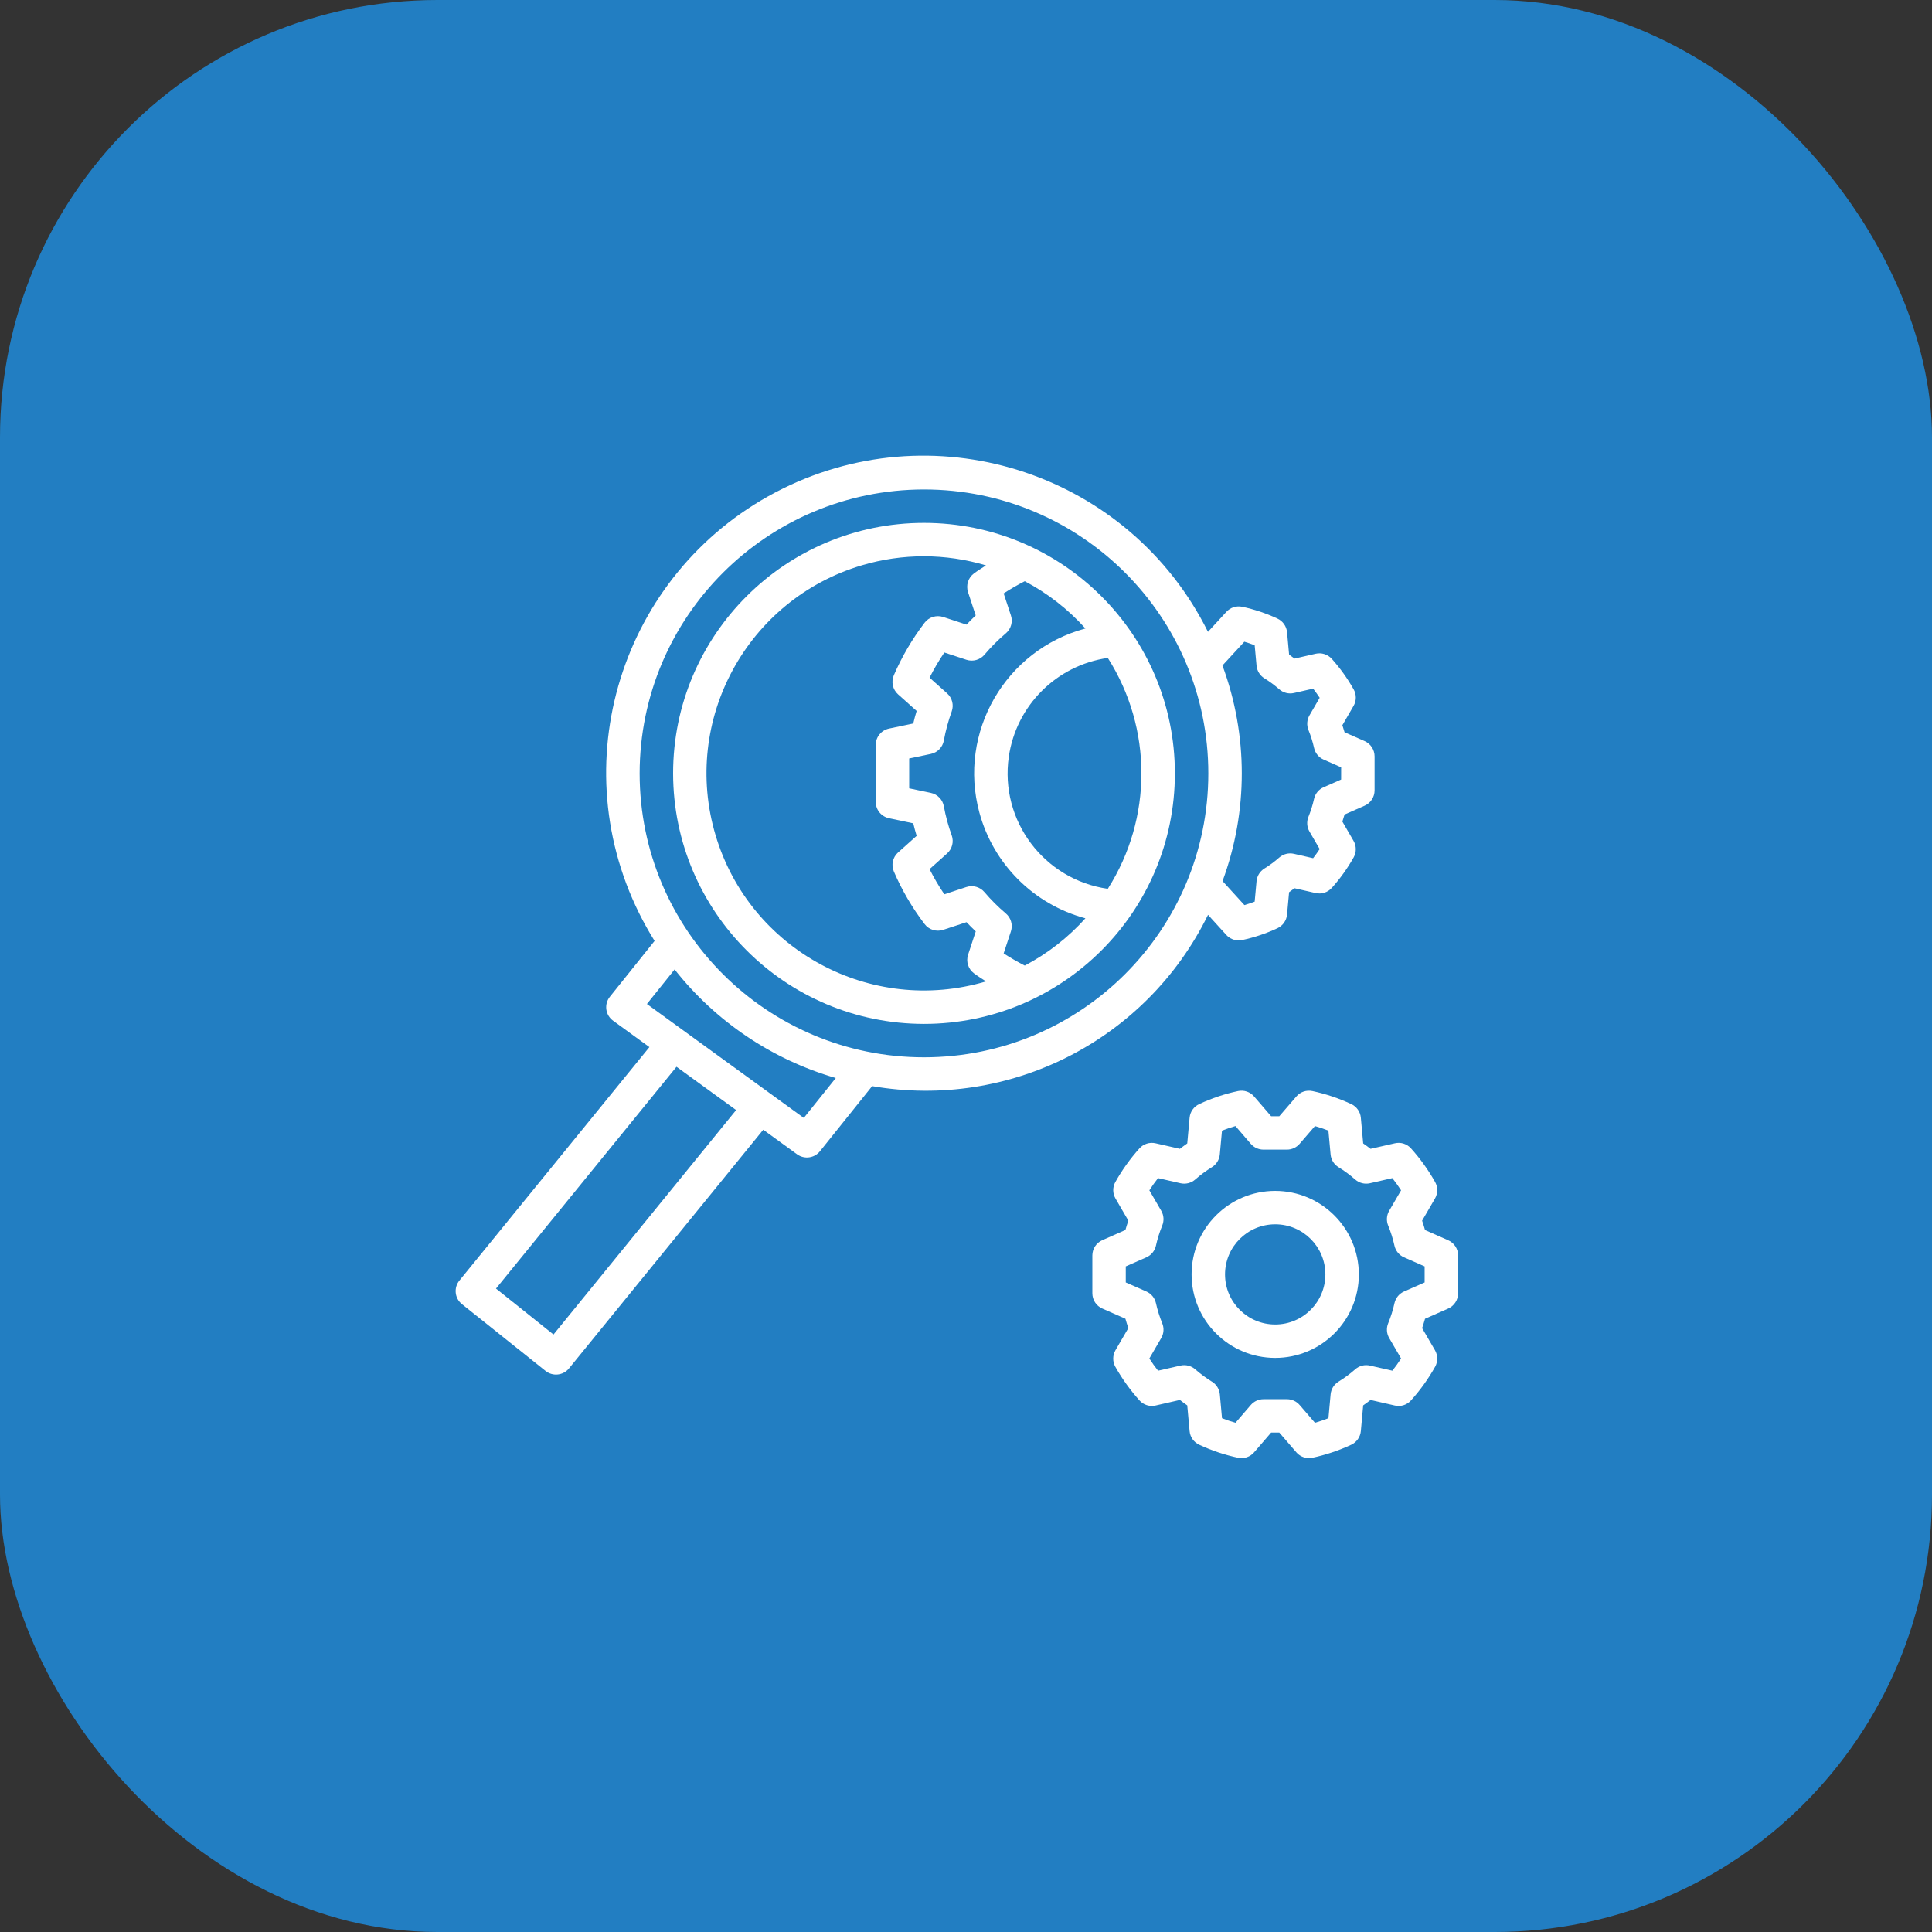 <?xml version="1.0" encoding="UTF-8"?>
<svg xmlns="http://www.w3.org/2000/svg" width="106" height="106" viewBox="0 0 106 106" fill="none">
  <rect x="0" y="0" width="106" height="106" fill="#333333" stroke="none"/>
  <rect width="106" height="106" rx="24" fill="#227EC2"></rect>
  <path d="M79.453 68.046L78.185 67.487C78.136 67.309 78.082 67.14 78.025 66.974L78.731 65.758C78.893 65.478 78.896 65.134 78.738 64.851C78.366 64.191 77.924 63.573 77.416 63.008C77.195 62.759 76.855 62.651 76.529 62.727L75.196 63.031C75.065 62.929 74.931 62.83 74.792 62.735L74.663 61.322C74.634 60.996 74.432 60.712 74.135 60.575C73.454 60.257 72.741 60.018 72.007 59.861C71.68 59.791 71.341 59.906 71.124 60.16L70.19 61.242H69.741L68.808 60.16C68.591 59.906 68.251 59.79 67.924 59.861C67.19 60.018 66.477 60.257 65.797 60.575C65.499 60.712 65.298 60.997 65.268 61.322L65.139 62.735C65.002 62.831 64.866 62.929 64.736 63.031L63.403 62.727C63.077 62.651 62.737 62.76 62.515 63.008C62.008 63.572 61.565 64.191 61.195 64.851C61.036 65.133 61.04 65.478 61.202 65.757L61.907 66.971C61.85 67.138 61.796 67.308 61.746 67.484L60.479 68.043C60.146 68.19 59.932 68.519 59.932 68.882V70.956C59.932 71.319 60.146 71.648 60.479 71.794L61.746 72.353C61.796 72.531 61.85 72.701 61.907 72.867L61.2 74.082C61.039 74.362 61.035 74.706 61.193 74.989C61.565 75.65 62.008 76.267 62.515 76.832C62.737 77.082 63.078 77.189 63.404 77.114L64.736 76.809C64.866 76.912 65.002 77.012 65.139 77.107L65.268 78.519C65.298 78.845 65.499 79.129 65.797 79.267C66.477 79.584 67.19 79.823 67.924 79.98C68.251 80.05 68.591 79.936 68.808 79.681L69.741 78.599H70.19L71.124 79.681C71.298 79.884 71.552 80 71.819 80C71.882 80 71.945 79.993 72.007 79.98C72.741 79.823 73.454 79.584 74.135 79.267C74.432 79.129 74.634 78.844 74.663 78.519L74.792 77.107C74.93 77.01 75.065 76.912 75.196 76.81L76.529 77.115C76.855 77.19 77.195 77.083 77.416 76.833C77.924 76.269 78.366 75.651 78.738 74.99C78.896 74.707 78.893 74.362 78.731 74.083L78.025 72.868C78.082 72.702 78.136 72.532 78.185 72.355L79.453 71.796C79.785 71.649 80 71.32 80 70.957V68.883C80.001 68.521 79.785 68.191 79.453 68.046ZM77.034 70.859C76.768 70.976 76.575 71.212 76.51 71.494C76.427 71.872 76.311 72.241 76.164 72.6C76.055 72.864 76.074 73.163 76.218 73.412L76.872 74.535C76.724 74.764 76.564 74.988 76.393 75.204L75.164 74.924C74.876 74.856 74.573 74.933 74.353 75.13C74.067 75.381 73.761 75.606 73.437 75.806C73.192 75.957 73.031 76.215 73.005 76.502L72.886 77.81C72.639 77.906 72.392 77.991 72.146 78.061L71.305 77.086C71.13 76.883 70.877 76.768 70.61 76.768H69.322C69.054 76.768 68.801 76.885 68.626 77.086L67.786 78.061C67.539 77.991 67.292 77.907 67.046 77.81L66.927 76.502C66.9 76.215 66.741 75.957 66.494 75.806C66.171 75.606 65.864 75.381 65.579 75.13C65.357 74.934 65.055 74.857 64.765 74.924L63.537 75.204C63.366 74.989 63.206 74.764 63.059 74.535L63.712 73.412C63.856 73.164 63.875 72.864 63.766 72.6C63.62 72.242 63.504 71.872 63.42 71.494C63.356 71.212 63.162 70.976 62.896 70.859L61.766 70.362V69.481L62.896 68.984C63.162 68.867 63.356 68.631 63.42 68.348C63.504 67.97 63.62 67.6 63.766 67.242C63.875 66.978 63.856 66.678 63.712 66.431L63.06 65.307C63.206 65.079 63.366 64.855 63.537 64.638L64.767 64.919C65.055 64.985 65.356 64.909 65.578 64.713C65.863 64.462 66.169 64.236 66.493 64.037C66.738 63.886 66.899 63.628 66.925 63.341L67.045 62.033C67.291 61.936 67.538 61.852 67.784 61.782L68.625 62.757C68.8 62.959 69.053 63.075 69.32 63.075H70.609C70.876 63.075 71.129 62.958 71.304 62.757L72.145 61.782C72.391 61.852 72.638 61.935 72.884 62.033L73.004 63.341C73.03 63.628 73.191 63.886 73.436 64.037C73.76 64.236 74.066 64.462 74.352 64.713C74.573 64.909 74.875 64.985 75.162 64.919L76.392 64.638C76.563 64.855 76.722 65.078 76.871 65.307L76.217 66.431C76.073 66.678 76.054 66.978 76.163 67.243C76.31 67.6 76.425 67.97 76.509 68.348C76.573 68.631 76.767 68.867 77.033 68.984L78.163 69.481V70.362L77.034 70.859Z" fill="white"></path>
  <path d="M69.965 65.339C67.431 65.339 65.377 67.391 65.377 69.921C65.377 72.451 67.431 74.502 69.965 74.502C72.499 74.502 74.554 72.451 74.554 69.921C74.55 67.392 72.498 65.343 69.965 65.339ZM69.965 72.669C68.444 72.669 67.212 71.439 67.212 69.921C67.212 68.402 68.444 67.172 69.965 67.172C71.486 67.172 72.718 68.402 72.718 69.921C72.716 71.438 71.485 72.668 69.965 72.669Z" fill="white"></path>
  <path d="M50.695 28.688C43.093 28.688 36.93 34.842 36.93 42.432C36.938 50.019 43.096 56.168 50.695 56.176C58.296 56.176 64.46 50.022 64.46 42.432C64.46 34.842 58.296 28.688 50.695 28.688ZM39.261 45.828C37.38 39.524 40.975 32.892 47.289 31.015C48.394 30.686 49.541 30.52 50.695 30.52C51.846 30.522 52.992 30.69 54.096 31.02C53.872 31.168 53.638 31.31 53.431 31.466C53.117 31.702 52.989 32.112 53.111 32.485L53.532 33.765C53.359 33.928 53.191 34.097 53.027 34.27L51.745 33.85C51.373 33.73 50.964 33.857 50.727 34.168C50.049 35.057 49.482 36.026 49.039 37.052C48.886 37.413 48.979 37.832 49.271 38.093L50.292 39.006C50.222 39.234 50.16 39.465 50.106 39.695L48.777 39.974C48.352 40.063 48.048 40.437 48.048 40.871V43.996C48.048 44.428 48.352 44.803 48.777 44.892L50.106 45.172C50.161 45.402 50.223 45.632 50.292 45.86L49.272 46.773C48.98 47.035 48.886 47.453 49.041 47.814C49.483 48.84 50.049 49.808 50.727 50.697C50.963 51.011 51.374 51.139 51.746 51.017L53.029 50.596C53.192 50.769 53.361 50.938 53.535 51.101L53.114 52.381C52.991 52.753 53.12 53.162 53.433 53.398C53.64 53.555 53.874 53.698 54.098 53.846C47.782 55.721 41.141 52.132 39.261 45.828ZM56.224 52.977C55.827 52.775 55.44 52.551 55.066 52.309L55.463 51.102C55.58 50.747 55.469 50.358 55.184 50.116C54.761 49.759 54.367 49.367 54.01 48.945C53.768 48.661 53.378 48.552 53.023 48.667L51.812 49.066C51.511 48.625 51.239 48.163 51.001 47.686L51.963 46.825C52.242 46.576 52.342 46.183 52.216 45.832C52.028 45.313 51.883 44.779 51.784 44.236C51.718 43.87 51.436 43.579 51.07 43.502L49.883 43.252V41.614L51.07 41.365C51.436 41.288 51.718 40.998 51.784 40.63C51.883 40.088 52.028 39.553 52.216 39.033C52.342 38.681 52.242 38.289 51.963 38.041L51.001 37.181C51.241 36.703 51.511 36.243 51.812 35.8L53.024 36.199C53.38 36.315 53.77 36.205 54.012 35.921C54.37 35.498 54.762 35.105 55.185 34.748C55.47 34.506 55.58 34.117 55.463 33.763L55.066 32.557C55.44 32.314 55.827 32.091 56.224 31.888C57.478 32.55 58.605 33.427 59.552 34.482C55.154 35.663 52.548 40.179 53.731 44.571C54.495 47.406 56.713 49.621 59.552 50.384C58.605 51.438 57.478 52.317 56.224 52.977ZM55.348 41.52C55.753 38.71 57.965 36.502 60.78 36.097C63.239 39.963 63.239 44.9 60.78 48.766C57.275 48.263 54.844 45.02 55.348 41.52Z" fill="white"></path>
  <path d="M74.87 40.66L73.77 40.176C73.732 40.044 73.693 39.916 73.65 39.789L74.263 38.731C74.425 38.452 74.429 38.107 74.27 37.825C73.933 37.225 73.532 36.664 73.072 36.151C72.849 35.901 72.507 35.792 72.181 35.868L71.025 36.133C70.928 36.057 70.828 35.984 70.727 35.914L70.615 34.685C70.584 34.36 70.383 34.076 70.087 33.938C69.469 33.65 68.82 33.432 68.152 33.29C67.835 33.224 67.507 33.329 67.289 33.566L66.276 34.666C62.001 26.062 51.55 22.548 42.934 26.815C34.319 31.083 30.799 41.518 35.074 50.122C35.329 50.636 35.611 51.138 35.914 51.624L33.46 54.688C33.304 54.883 33.234 55.134 33.267 55.382C33.3 55.63 33.433 55.853 33.638 56.001L35.63 57.449L25.205 70.259C24.885 70.653 24.946 71.231 25.341 71.549C25.342 71.55 25.343 71.552 25.344 71.552L29.932 75.217C30.327 75.531 30.901 75.469 31.218 75.079L41.876 61.983L43.732 63.331C44.129 63.62 44.681 63.546 44.988 63.163L47.851 59.59C55.403 60.896 62.912 57.068 66.279 50.193L67.282 51.296C67.457 51.487 67.703 51.596 67.961 51.596C68.025 51.596 68.088 51.589 68.15 51.577C68.817 51.435 69.466 51.217 70.086 50.928C70.382 50.791 70.584 50.506 70.614 50.182L70.726 48.953C70.827 48.882 70.927 48.807 71.023 48.734L72.18 48.997C72.506 49.073 72.848 48.965 73.07 48.714C73.531 48.202 73.932 47.641 74.269 47.041C74.427 46.759 74.425 46.413 74.263 46.134L73.65 45.077C73.693 44.951 73.732 44.821 73.77 44.69L74.87 44.205C75.203 44.059 75.417 43.73 75.417 43.367V41.5C75.417 41.136 75.203 40.807 74.87 40.66ZM30.368 73.219L27.213 70.698L37.117 58.528L40.388 60.904L30.368 73.219ZM44.101 61.335L42.251 59.992L42.147 59.916L35.493 55.084L37.012 53.189C39.266 56.047 42.358 58.13 45.856 59.146L44.101 61.335ZM50.694 58.009C42.079 58.009 35.094 51.035 35.094 42.432C35.103 33.833 42.082 26.864 50.694 26.855C59.31 26.855 66.295 33.829 66.295 42.432C66.295 51.035 59.31 58.009 50.694 58.009ZM73.582 42.769L72.621 43.193C72.355 43.309 72.161 43.545 72.097 43.828C72.022 44.164 71.919 44.493 71.79 44.811C71.681 45.075 71.701 45.373 71.844 45.621L72.404 46.584C72.292 46.755 72.172 46.922 72.045 47.086L70.997 46.846C70.709 46.779 70.406 46.855 70.184 47.051C69.931 47.275 69.658 47.475 69.371 47.653C69.127 47.804 68.967 48.062 68.941 48.347L68.838 49.468C68.651 49.54 68.463 49.604 68.275 49.658L67.076 48.341C68.486 44.522 68.483 40.327 67.07 36.511L68.271 35.208C68.459 35.263 68.65 35.328 68.838 35.4L68.941 36.521C68.967 36.807 69.127 37.065 69.372 37.216C69.66 37.393 69.932 37.594 70.186 37.816C70.407 38.012 70.71 38.088 70.998 38.021L72.046 37.782C72.174 37.946 72.293 38.113 72.405 38.284L71.846 39.247C71.702 39.493 71.683 39.793 71.791 40.057C71.921 40.375 72.023 40.704 72.098 41.039C72.162 41.322 72.356 41.558 72.622 41.675L73.583 42.099L73.582 42.769Z" fill="white"></path>
</svg>
